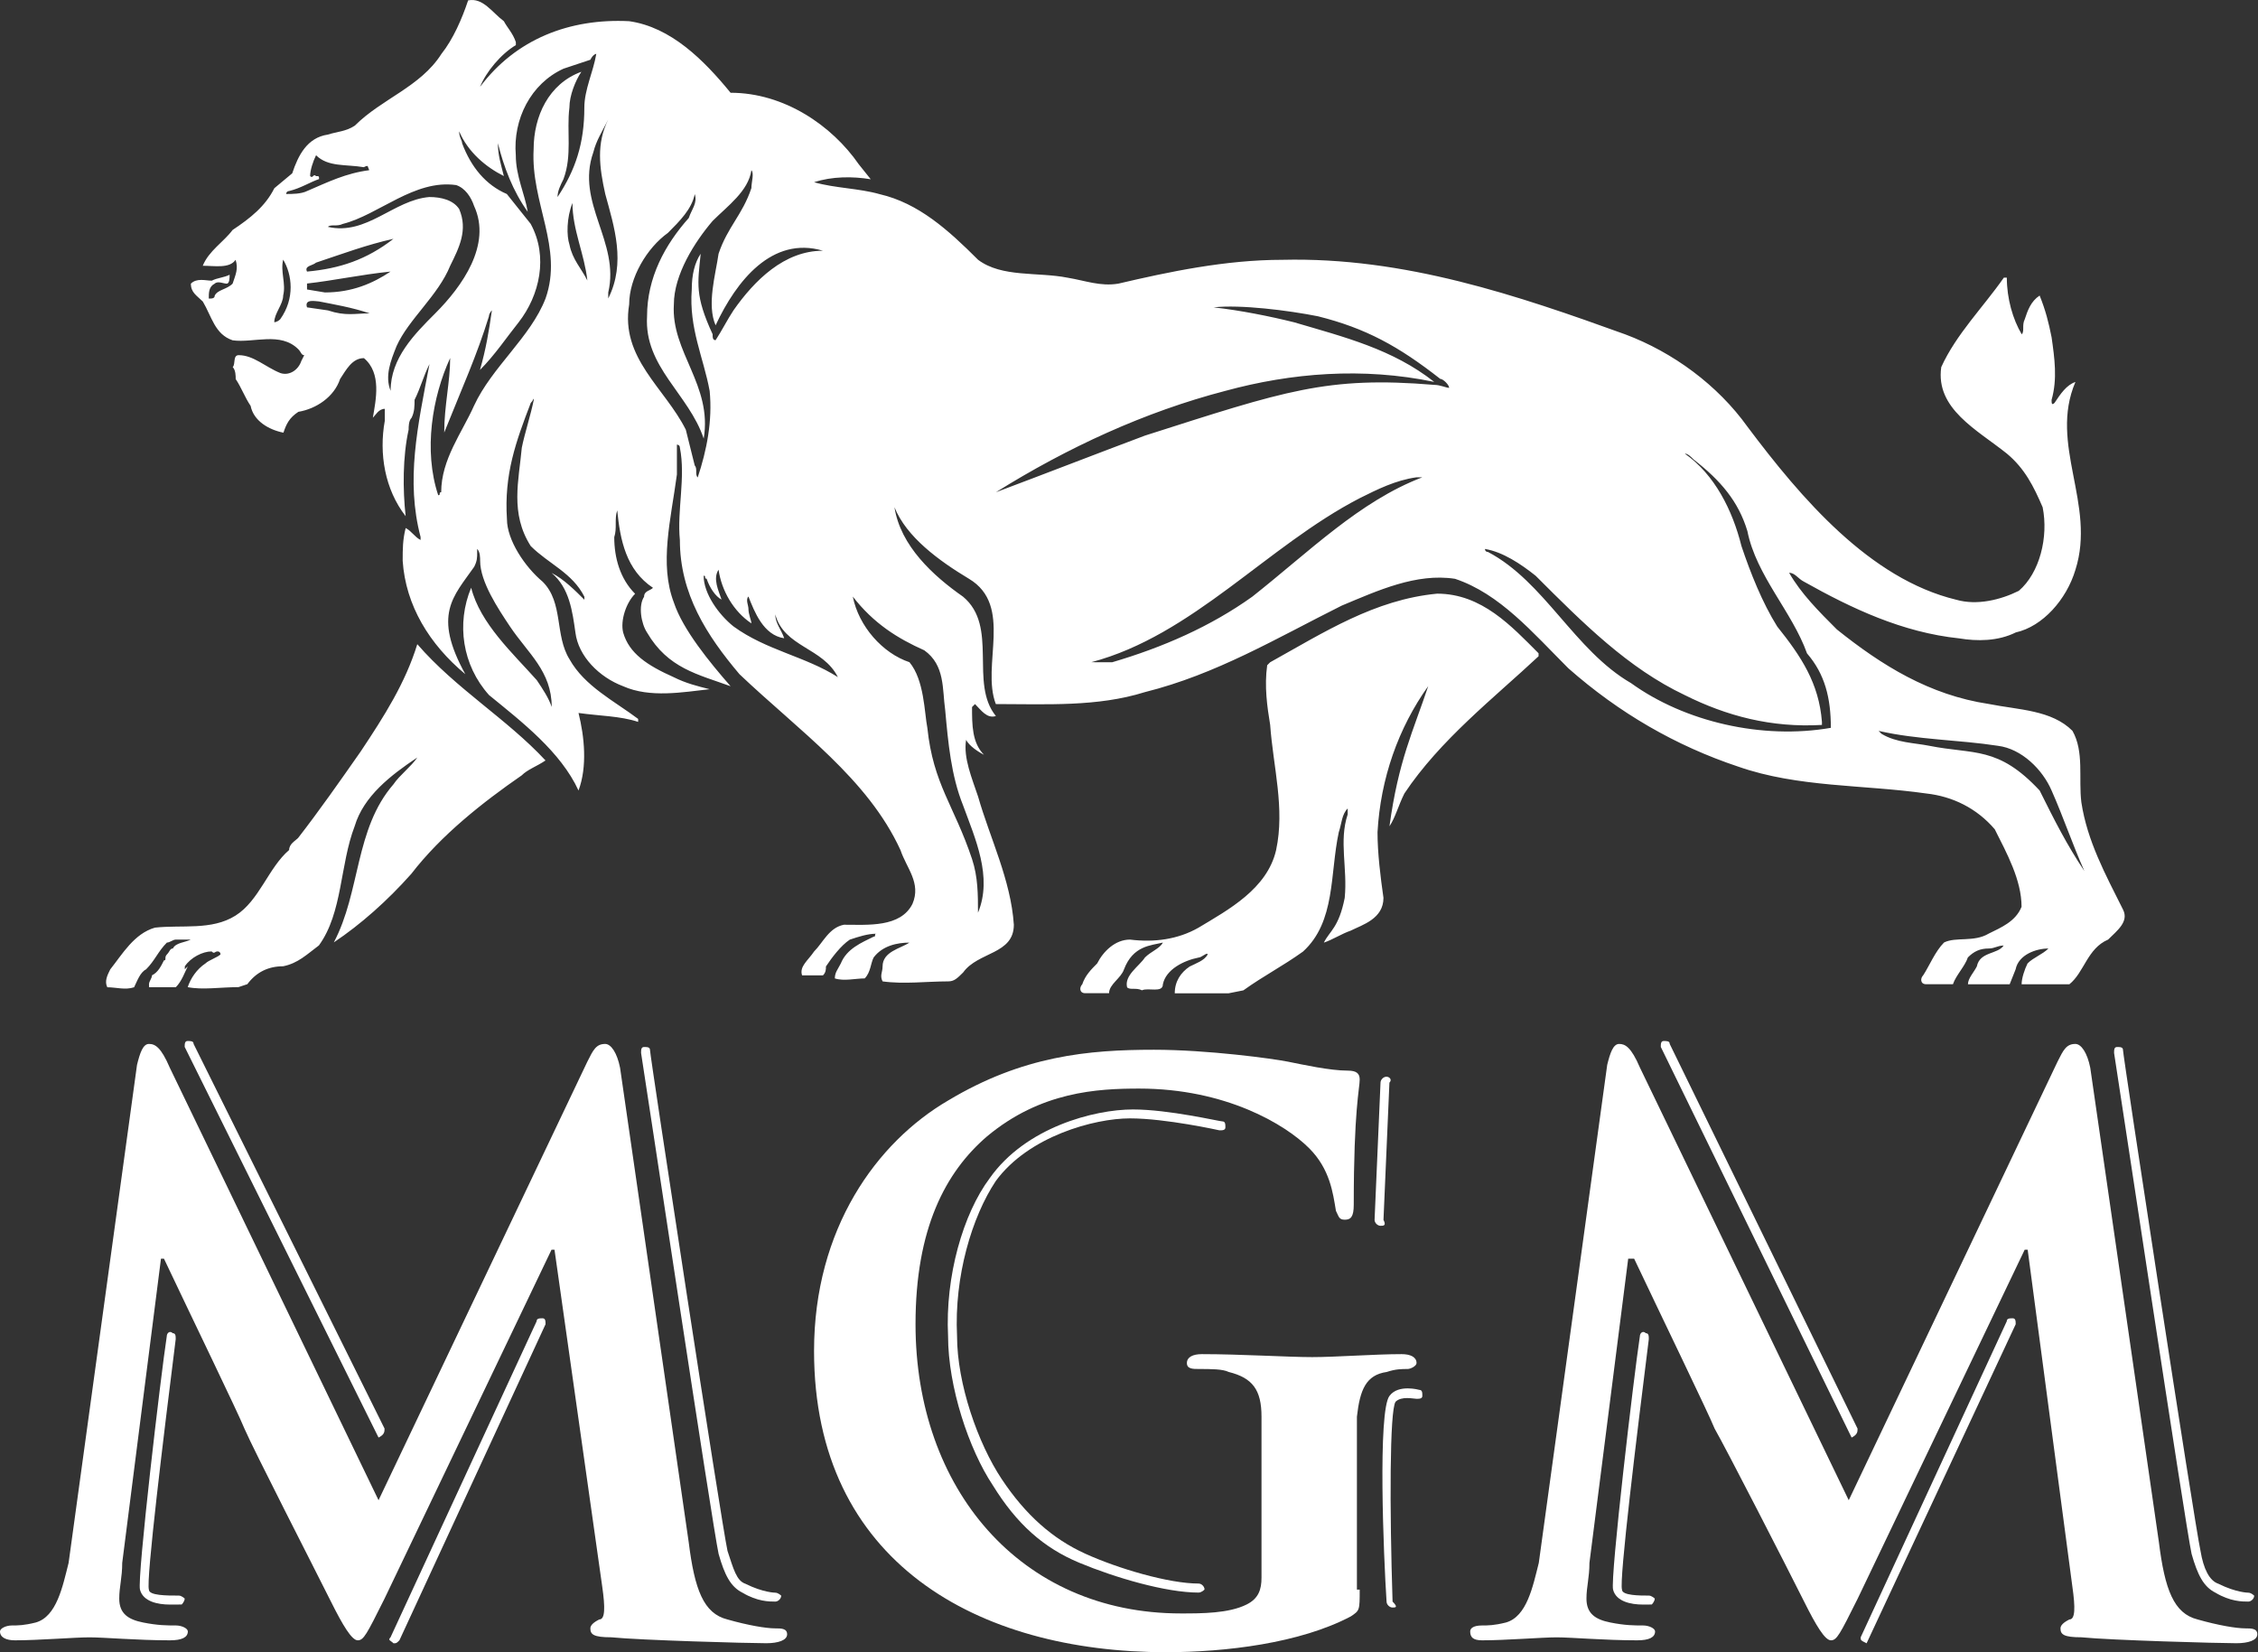 <svg width="164" height="120" viewBox="0 0 164 120" fill="none" xmlns="http://www.w3.org/2000/svg">
<rect x="0" y="0" width="164" height="120" fill="#333333" stroke="none"/>
<path d="M9.952 77.336C10.167 76.468 10.383 75.82 10.819 75.82C11.256 75.82 11.687 76.036 12.335 77.552L27.494 108.958L42.653 77.12C43.084 76.252 43.3 75.82 43.952 75.82C44.384 75.82 44.82 76.468 45.036 77.552L50.019 111.989C50.45 115.456 51.102 117.187 52.834 117.619C54.349 118.05 55.649 118.266 56.301 118.266C56.733 118.266 57.169 118.266 57.169 118.698C57.169 119.13 56.521 119.345 55.653 119.345C54.354 119.345 46.556 119.13 44.393 118.914C43.094 118.914 42.878 118.698 42.878 118.266C42.878 118.05 43.093 117.835 43.525 117.619C43.957 117.619 43.957 116.751 43.741 115.235L40.274 90.763H40.058L27.93 116.103C26.631 118.702 26.415 119.134 25.983 119.134C25.551 119.134 24.899 118.05 24.036 116.319C22.736 113.72 18.406 105.275 17.754 103.759C17.322 102.676 13.855 95.53 11.908 91.415H11.692L8.877 113.509C8.877 114.592 8.661 115.24 8.661 116.108C8.661 117.191 9.309 117.623 10.392 117.839C11.476 118.055 12.124 118.055 12.776 118.055C13.207 118.055 13.643 118.271 13.643 118.487C13.643 118.918 13.212 119.134 12.344 119.134C9.961 119.134 7.577 118.918 6.498 118.918C5.414 118.918 2.815 119.134 1.084 119.134C0.436 119.134 0 118.918 0 118.487C0 118.271 0.432 118.055 0.868 118.055C1.3 118.055 1.736 118.055 2.599 117.839C4.115 117.407 4.546 115.24 4.983 113.509L9.952 77.336Z" fill="white"/>
<path d="M98.756 115.45C98.756 116.966 98.756 116.966 98.108 117.398C94.425 119.345 89.011 119.997 84.681 119.997C71.037 119.997 59.125 113.499 59.125 98.119C59.125 89.238 63.671 82.96 68.87 79.925C74.284 76.678 79.051 76.242 83.813 76.242C87.712 76.242 92.478 76.89 93.558 77.11C94.641 77.326 96.588 77.758 97.888 77.758C98.536 77.758 98.756 77.974 98.756 78.405C98.756 79.053 98.324 80.573 98.324 87.502C98.324 88.37 98.108 88.586 97.677 88.586C97.245 88.586 97.245 88.37 97.029 87.939C96.813 86.639 96.597 84.908 95.082 83.392C93.351 81.661 89.016 79.062 82.738 79.062C79.707 79.062 75.593 79.278 71.694 82.529C68.663 85.128 66.495 89.243 66.495 96.172C66.495 108.084 74.077 117.182 85.773 117.182C87.289 117.182 89.241 117.182 90.54 116.534C91.408 116.102 91.624 115.45 91.624 114.587V109.389C91.624 106.574 91.624 104.406 91.624 102.891C91.624 100.943 90.976 100.076 89.241 99.644C88.809 99.428 87.941 99.428 87.073 99.428C86.641 99.428 86.205 99.428 86.205 98.996C86.205 98.565 86.637 98.349 87.289 98.349C90.104 98.349 93.571 98.565 95.302 98.565C97.034 98.565 99.849 98.349 101.8 98.349C102.448 98.349 102.884 98.565 102.884 98.996C102.884 99.212 102.452 99.428 102.237 99.428C101.805 99.428 101.369 99.428 100.721 99.644C99.206 99.86 98.774 100.943 98.554 102.891C98.554 104.622 98.554 106.789 98.554 109.604V115.45H98.756Z" fill="white"/>
<path d="M116.733 77.336C116.949 76.468 117.165 75.82 117.601 75.82C118.032 75.82 118.469 76.036 119.116 77.552L134.275 108.958L149.434 77.12C149.866 76.252 150.082 75.82 150.734 75.82C151.165 75.82 151.602 76.468 151.817 77.552L156.8 111.989C157.232 115.456 157.884 117.187 159.615 117.619C161.13 118.05 162.43 118.266 163.082 118.266C163.514 118.266 163.95 118.266 163.95 118.698C163.95 119.13 163.302 119.345 162.435 119.345C161.135 119.345 153.337 119.13 151.17 118.914C149.87 118.914 149.654 118.698 149.654 118.266C149.654 118.05 149.87 117.835 150.302 117.619C150.734 117.619 150.734 116.751 150.518 115.235L147.271 90.763H147.055L134.927 116.103C133.628 118.702 133.412 119.134 132.98 119.134C132.548 119.134 131.896 118.05 131.033 116.319C129.733 113.72 125.403 105.275 124.535 103.759C124.103 102.676 120.636 95.53 118.689 91.415H118.257L115.442 113.509C115.442 114.592 115.226 115.24 115.226 116.108C115.226 117.191 115.874 117.623 116.958 117.839C118.041 118.055 118.689 118.055 119.341 118.055C119.773 118.055 120.209 118.271 120.209 118.487C120.209 118.918 119.777 119.134 118.909 119.134C116.526 119.134 114.143 118.918 113.063 118.918C111.984 118.918 109.38 119.134 107.649 119.134C107.002 119.134 106.781 118.918 106.781 118.487C106.781 118.271 106.997 118.055 107.649 118.055C108.081 118.055 108.517 118.055 109.38 117.839C110.896 117.407 111.328 115.24 111.764 113.509L116.733 77.336Z" fill="white"/>
<path d="M27.494 104.408C27.278 104.408 27.278 104.408 27.494 104.408L13.414 76.037C13.414 75.821 13.414 75.606 13.63 75.606C13.846 75.606 14.062 75.606 14.062 75.821L27.93 103.756C27.93 103.976 27.93 104.192 27.494 104.408C27.714 104.408 27.714 104.408 27.494 104.408Z" fill="white"/>
<path d="M56.307 116.321C55.876 116.321 55.008 116.321 53.924 115.674C53.056 115.242 52.624 114.374 52.193 112.859C51.761 110.912 46.778 77.774 46.562 76.475C46.562 76.259 46.562 76.043 46.778 76.043C46.994 76.043 47.21 76.043 47.21 76.259C47.21 76.691 52.408 110.696 52.84 112.643C53.272 113.943 53.488 114.81 54.14 115.026C55.439 115.674 56.307 115.674 56.307 115.674C56.523 115.674 56.739 115.89 56.739 115.89C56.739 116.106 56.523 116.321 56.307 116.321Z" fill="white"/>
<path d="M87.054 115.667C84.67 115.667 80.987 114.583 78.388 113.5C75.789 112.416 73.842 110.685 72.106 107.87C70.375 105.27 68.859 100.724 68.859 97.041C68.644 92.711 69.943 88.16 71.89 85.561C74.489 81.878 79.472 80.578 82.287 80.578C84.886 80.578 88.569 81.446 88.785 81.446C89.001 81.446 89.001 81.662 89.001 81.878C89.001 82.094 88.785 82.094 88.569 82.094C88.569 82.094 84.67 81.226 82.071 81.226C79.472 81.226 74.705 82.525 72.326 85.772C70.595 88.371 69.296 92.702 69.511 97.032C69.511 100.499 71.027 104.83 72.758 107.429C74.489 110.028 76.441 111.759 78.824 112.843C81.208 113.927 84.891 115.011 87.054 115.011C87.269 115.011 87.485 115.226 87.485 115.442C87.49 115.451 87.269 115.667 87.054 115.667Z" fill="white"/>
<path d="M100.268 89.028C100.052 89.028 99.836 88.812 99.836 88.596L100.268 78.631C100.268 78.415 100.483 78.199 100.699 78.199C100.915 78.199 101.131 78.415 100.915 78.631L100.483 88.596C100.704 89.028 100.483 89.028 100.268 89.028Z" fill="white"/>
<path d="M101.139 116.752C100.923 116.752 100.707 116.536 100.707 116.32C100.491 113.074 100.059 102.461 100.923 101.377C101.57 100.509 103.09 100.946 103.09 100.946C103.306 100.946 103.306 101.161 103.306 101.377C103.306 101.593 103.09 101.593 102.874 101.593C102.659 101.593 101.791 101.377 101.359 101.809C100.927 102.456 100.927 109.607 101.143 116.32C101.57 116.752 101.354 116.752 101.139 116.752Z" fill="white"/>
<path d="M12.335 116.537C11.467 116.537 10.387 116.322 10.167 115.454C9.951 114.586 11.682 99.859 12.114 97.043C12.114 96.828 12.33 96.612 12.546 96.828C12.762 96.828 12.762 97.043 12.762 97.259C11.894 104.189 10.594 114.802 10.815 115.454C10.815 115.885 12.114 115.885 12.982 115.885C13.198 115.885 13.414 116.101 13.414 116.101C13.414 116.317 13.198 116.533 13.198 116.533C12.982 116.537 12.766 116.537 12.335 116.537Z" fill="white"/>
<path d="M28.579 119.35C28.363 119.134 28.147 119.134 28.363 118.918L38.975 95.962C38.975 95.746 39.191 95.746 39.407 95.746C39.623 95.746 39.623 95.962 39.623 96.178L29.01 119.134C28.794 119.35 28.794 119.35 28.579 119.35Z" fill="white"/>
<path d="M134.484 104.408C134.268 104.408 134.268 104.408 134.484 104.408L120.625 76.037C120.625 75.821 120.625 75.606 120.841 75.606C121.057 75.606 121.273 75.606 121.273 75.821L134.916 103.76C134.916 103.976 134.916 104.192 134.484 104.408C134.7 104.408 134.7 104.408 134.484 104.408Z" fill="white"/>
<path d="M163.292 116.321C162.86 116.321 161.992 116.321 160.908 115.674C160.04 115.242 159.609 114.374 159.177 112.859C158.745 110.912 153.763 77.774 153.547 76.475C153.547 76.259 153.547 76.043 153.763 76.043C153.979 76.043 154.194 76.043 154.194 76.259C154.194 76.691 159.393 110.696 159.825 112.643C160.04 113.943 160.472 114.81 161.124 115.026C162.424 115.674 163.292 115.674 163.292 115.674C163.507 115.674 163.723 115.89 163.723 115.89C163.723 116.106 163.507 116.321 163.292 116.321Z" fill="white"/>
<path d="M119.327 116.537C118.459 116.537 117.38 116.322 117.159 115.454C116.943 114.586 118.675 99.859 119.106 97.043C119.106 96.828 119.322 96.612 119.538 96.828C119.754 96.828 119.754 97.043 119.754 97.259C118.886 104.189 117.586 114.802 117.807 115.454C117.807 115.885 119.106 115.885 119.754 115.885C119.97 115.885 120.186 116.101 120.186 116.101C120.186 116.317 119.97 116.533 119.97 116.533C119.974 116.537 119.758 116.537 119.327 116.537Z" fill="white"/>
<path d="M135.572 119.35C135.141 119.134 135.141 119.134 135.141 118.918L145.753 95.962C145.753 95.746 145.969 95.746 146.185 95.746C146.401 95.746 146.401 95.962 146.401 96.178L135.572 119.35C135.788 119.35 135.788 119.35 135.572 119.35Z" fill="white"/>
<path d="M11.255 67.373C9.74 67.805 8.872 69.32 8.008 70.404C7.793 70.836 7.577 71.272 7.793 71.704C8.44 71.704 9.092 71.919 9.74 71.704C9.956 71.272 10.171 70.62 10.608 70.404C11.255 69.756 11.476 69.104 12.123 68.457C12.339 68.457 12.555 68.241 12.771 68.241H12.986C13.202 68.241 13.634 68.241 13.854 68.241C13.423 68.457 12.771 68.457 12.555 68.888C12.339 68.888 12.339 69.104 12.123 69.32C11.907 69.536 12.123 69.752 11.907 69.752C11.691 70.184 11.476 70.62 11.039 70.836C11.039 71.052 10.823 71.267 10.823 71.483V71.699C11.471 71.699 11.907 71.699 12.771 71.699C13.202 71.267 13.418 70.615 13.639 70.184L13.423 70.399V70.184C13.854 69.536 14.722 69.1 15.37 69.1C15.586 69.316 15.586 69.1 15.802 69.1C16.017 69.1 16.017 69.316 16.017 69.316C15.802 69.531 15.149 69.747 14.934 69.963C14.286 70.395 13.85 71.047 13.634 71.695C14.718 71.91 16.017 71.695 17.317 71.695L17.965 71.479C18.612 70.611 19.48 70.179 20.564 70.179C21.647 69.963 22.295 69.311 23.163 68.664C24.894 66.28 24.678 62.818 25.762 59.998C26.41 57.831 28.361 56.315 30.308 55.016C29.877 55.663 29.009 56.315 28.577 56.963C25.762 60.209 26.194 64.76 24.247 68.443C26.194 67.144 28.145 65.412 29.877 63.461C32.044 60.646 35.075 58.262 37.89 56.315C38.322 55.883 38.974 55.668 39.621 55.231C36.806 52.201 33.123 50.033 30.308 46.786C29.441 49.601 27.925 51.985 26.194 54.584C24.678 56.752 23.163 58.914 21.647 60.866C21.432 61.082 21 61.298 21 61.734C19.484 63.034 18.832 65.417 17.101 66.501C15.37 67.589 13.207 67.157 11.255 67.373ZM151.387 63.258C150.087 61.311 149.219 59.575 148.14 57.413C145.109 54.166 143.373 54.813 140.127 54.166C139.043 53.95 137.743 53.95 136.659 53.298L136.444 53.082C139.259 53.73 142.29 53.73 145.109 54.166C146.84 54.382 148.356 55.897 149.008 57.413C149.871 59.36 150.519 61.307 151.387 63.258ZM132.976 52.862C127.994 53.73 122.364 52.43 118.465 49.615C114.35 47.232 112.183 42.249 108.068 40.086C107.852 40.086 107.852 39.87 107.852 39.87C109.152 40.086 110.452 40.954 111.535 41.817C115.003 45.284 118.249 48.531 122.364 50.483C125.395 51.998 128.646 52.866 132.329 52.65V52.434C132.113 49.619 130.814 47.668 129.082 45.505C127.998 43.773 127.135 41.606 126.483 39.659C125.835 37.06 124.536 34.461 122.368 32.945C122.584 32.945 122.8 33.161 123.016 33.377C124.963 34.892 126.263 36.408 126.915 38.575C127.562 41.822 130.161 44.421 131.245 47.456C132.545 48.963 132.976 50.694 132.976 52.862ZM105.253 28.169C105.037 28.169 104.606 27.953 104.17 27.953C96.372 27.306 93.341 28.385 83.16 31.636C79.693 32.936 75.794 34.452 72.332 35.751C77.53 32.504 83.16 29.905 89.011 28.385C93.777 27.086 98.976 26.654 104.17 27.738C101.139 25.354 97.671 24.491 93.989 23.407C92.257 22.976 90.09 22.539 88.143 22.323C90.09 22.108 93.557 22.539 95.724 22.971C99.192 23.839 101.57 25.139 104.606 27.517C104.822 27.522 105.253 27.953 105.253 28.169ZM79.261 48.095C86.627 46.148 92.041 39.65 98.755 36.183C100.055 35.535 101.354 34.883 102.87 34.667H103.302C98.755 36.399 95.072 40.082 90.958 43.333C87.927 45.5 84.46 47.016 80.777 48.099C80.345 48.095 79.698 48.095 79.261 48.095ZM67.133 47.232C68.649 48.315 68.433 50.047 68.649 51.562C68.865 53.945 69.08 56.329 69.948 58.492C70.816 60.875 72.116 63.69 71.032 66.289C71.032 64.99 71.032 63.69 70.6 62.391C69.301 58.492 67.785 56.976 67.354 52.862C67.138 51.778 67.138 49.395 66.054 48.095C64.107 47.447 62.371 45.496 61.939 43.328C63.45 45.28 65.186 46.364 67.133 47.232ZM60.856 49.179C58.472 47.663 55.657 47.232 53.274 45.496C52.19 44.628 51.106 43.112 51.106 41.813C51.322 41.813 51.106 42.029 51.322 42.029C51.538 42.676 51.97 43.328 52.406 43.544C52.19 42.897 51.758 42.029 52.19 41.377C52.406 42.892 53.274 44.408 54.574 45.275C54.574 45.06 54.358 44.628 54.358 44.192C54.358 43.976 54.142 43.544 54.358 43.324C54.789 44.407 55.441 46.139 56.957 46.355C56.741 45.707 56.309 45.271 56.309 44.623C56.957 47.016 59.772 47.016 60.856 49.179ZM59.772 18.209C56.957 18.209 54.789 20.376 53.274 22.539C52.842 23.187 52.406 24.055 51.974 24.707C51.758 24.707 51.758 24.491 51.758 24.275C50.459 21.46 50.675 20.592 50.891 18.429C50.459 19.077 50.243 19.945 50.243 21.028C50.027 23.843 51.111 26.011 51.543 28.394C51.758 30.562 51.327 32.725 50.675 34.676C50.459 34.461 50.675 34.029 50.459 33.808C50.243 32.941 50.027 32.077 49.811 31.209C48.296 28.178 45.045 26.011 45.697 22.112C45.697 20.165 46.996 17.997 48.512 16.914C49.38 16.046 50.243 15.182 50.459 14.099C50.675 14.746 50.243 15.182 50.027 15.83C48.296 17.777 46.996 20.16 46.996 22.976C46.78 26.658 50.027 28.606 51.111 31.857C51.758 27.958 48.728 25.575 48.943 22.112C48.943 19.945 50.459 17.566 51.758 16.046C52.842 14.962 54.358 13.878 54.574 12.363C54.789 12.579 54.574 13.231 54.574 13.662C53.926 15.61 52.842 16.477 52.19 18.429C51.974 19.945 51.322 22.112 51.974 23.628C53.49 20.376 56.089 17.125 59.772 18.209ZM43.961 14.094C44.608 16.477 45.476 19.077 44.177 21.676C44.177 21.46 44.177 21.46 44.177 21.244C45.045 17.561 41.793 14.746 43.093 11.063C43.309 10.195 43.74 9.548 44.177 8.68C43.309 10.411 43.525 12.143 43.961 14.094ZM43.309 3.913C43.093 5.213 42.441 6.512 42.441 7.812C42.441 10.411 41.793 12.358 40.494 14.31C40.494 13.878 40.71 13.442 40.925 13.01C41.573 11.279 41.141 9.543 41.357 7.812C41.357 6.944 41.789 5.865 42.225 5.213C39.842 6.081 38.758 8.46 38.758 10.843C38.542 14.742 40.925 17.988 39.626 21.671C38.542 24.486 35.727 26.654 34.428 29.469C33.56 31.416 32.044 33.368 32.044 35.751C31.828 35.751 32.044 35.967 31.828 35.967C30.745 32.72 31.397 28.821 32.696 26.002C32.696 27.733 32.264 29.469 32.264 31.416C33.564 28.169 34.648 25.786 35.511 22.971C35.511 22.755 35.727 22.539 35.727 22.539C35.511 24.055 35.295 25.354 34.859 26.87C35.943 25.786 36.806 24.486 37.674 23.403C39.19 21.456 39.842 18.636 38.542 16.257L36.811 14.09C35.295 13.442 34.212 12.143 33.564 10.407C33.564 10.191 33.348 9.975 33.348 9.539C33.996 11.054 35.295 12.138 36.595 12.786C36.379 11.918 36.163 11.27 36.163 10.402C36.595 12.133 37.247 13.869 38.331 15.385C38.115 14.085 37.463 12.786 37.463 11.27C37.247 8.671 38.547 6.072 40.93 4.988C41.578 4.772 42.23 4.556 42.877 4.34C43.093 3.913 43.309 3.913 43.309 3.913ZM33.132 13.442C33.78 13.658 34.216 14.31 34.432 14.958C35.732 17.773 33.564 20.803 31.617 22.755C30.102 24.271 28.37 26.002 28.37 28.385C27.939 27.302 28.37 26.218 28.802 25.139C29.67 23.191 31.833 21.456 32.701 19.293C33.348 17.993 34 16.693 33.348 15.178C32.917 14.53 32.049 14.31 31.181 14.31C28.582 14.526 26.634 17.125 23.815 16.477C24.031 16.262 24.462 16.477 24.899 16.262C27.498 15.61 30.097 13.01 33.132 13.442ZM26.85 12.358C25.119 12.574 23.819 13.226 22.304 13.874C21.872 14.09 21.22 14.09 20.788 14.09C20.788 13.874 21.004 13.874 21.004 13.874C21.872 13.658 22.52 13.226 23.172 13.006C23.172 12.79 23.172 12.79 22.956 12.79C22.74 12.574 22.74 13.006 22.524 12.79C22.524 12.358 22.74 11.706 22.956 11.275C23.824 12.143 25.123 11.922 26.423 12.143C26.85 11.927 26.634 12.143 26.85 12.358C27.066 12.143 26.634 12.358 26.85 12.358ZM20.568 18.856C21.216 19.94 21.436 21.671 20.352 23.187C20.136 23.403 19.921 23.403 19.921 23.403C19.921 22.755 20.568 22.103 20.568 21.456C20.784 20.592 20.352 19.724 20.568 18.856ZM22.299 19.724C22.084 19.293 22.731 19.293 22.947 19.077C24.894 18.429 26.63 17.777 28.577 17.345C26.634 18.856 24.683 19.508 22.299 19.724ZM22.299 22.323C22.084 21.676 22.947 21.892 23.167 21.892C24.251 22.108 25.551 22.323 26.85 22.76C25.767 22.76 25.119 22.976 23.819 22.544L22.299 22.323ZM23.599 21.24L22.299 21.024C22.299 20.808 22.299 20.808 22.299 20.592C24.247 20.376 26.198 19.945 28.366 19.724C27.066 20.592 25.551 21.24 23.599 21.24ZM41.578 14.742C41.578 16.689 42.445 18.425 42.661 20.372C42.23 19.504 41.578 18.856 41.362 17.773C41.146 17.125 41.146 15.825 41.578 14.742ZM154.202 66.073C152.902 63.474 151.603 61.091 151.171 58.276C150.955 56.545 151.387 54.593 150.523 53.078C149.008 51.562 146.625 51.562 144.457 51.13C140.127 50.483 136.659 48.315 133.413 45.716C132.113 44.416 130.813 43.117 129.946 41.602C130.377 41.602 130.593 42.033 131.029 42.249C134.496 44.196 138.175 45.932 142.294 46.364C143.594 46.58 145.109 46.58 146.409 45.932C148.356 45.5 150.092 43.549 150.739 41.386C152.255 36.619 148.792 32.288 150.739 27.742C150.092 27.958 149.655 28.61 149.224 29.258C149.008 29.474 149.008 29.258 149.008 29.042C149.44 27.526 149.224 26.011 149.008 24.495C148.792 23.412 148.576 22.548 148.14 21.465C147.492 21.896 147.272 22.548 147.056 23.196C146.84 23.628 147.056 24.064 146.84 24.28C146.193 23.196 145.757 21.68 145.757 20.165H145.541C144.025 22.332 142.074 24.28 140.994 26.663C140.563 29.694 143.594 31.209 145.761 32.945C147.061 34.029 147.708 35.328 148.36 36.844C148.792 39.011 148.144 41.611 146.629 42.91C145.329 43.558 143.598 43.994 142.083 43.558C135.801 42.042 130.823 36.192 126.924 30.998C124.756 27.967 121.509 25.584 118.042 24.284C110.245 21.469 102.016 18.654 93.134 18.87C89.02 18.87 84.905 19.738 81.222 20.601C79.922 20.817 78.839 20.385 77.539 20.169C75.371 19.738 72.772 20.169 71.041 18.87C68.874 16.702 66.711 14.755 63.895 14.103C62.38 13.671 60.649 13.671 59.129 13.235C60.428 12.804 61.944 12.804 63.243 13.019L62.376 11.936C60.428 9.121 56.961 6.737 53.063 6.737C51.115 4.354 48.732 1.971 45.697 1.539C41.366 1.323 37.467 2.839 34.868 6.306C35.3 5.222 36.384 3.922 37.467 3.275V3.059C37.252 2.411 36.82 1.975 36.599 1.543C35.732 0.896 35.084 -0.188 34 0.028C33.569 1.328 32.917 2.843 32.053 3.927C30.538 6.31 27.723 7.173 25.771 9.125C25.123 9.557 24.471 9.557 23.824 9.773C22.308 9.989 21.656 11.288 21.225 12.588L19.925 13.671C19.277 14.971 18.194 15.839 16.894 16.702C16.247 17.57 15.163 18.218 14.727 19.302C15.595 19.302 16.674 19.517 17.11 18.87C17.326 19.517 17.11 19.954 16.894 20.601C16.462 21.033 15.81 21.033 15.595 21.469C15.595 21.685 15.379 21.685 15.163 21.685C15.163 21.253 15.163 20.817 15.595 20.601C15.81 20.385 16.242 20.601 16.462 20.601C16.678 20.601 16.678 20.169 16.678 19.954C16.247 20.169 15.81 20.169 15.379 20.385C14.947 20.385 14.295 20.169 13.863 20.601C13.863 21.249 14.295 21.469 14.731 21.901C15.379 22.985 15.599 24.284 16.899 24.716C18.414 24.932 20.366 24.068 21.665 25.363C21.881 25.579 21.881 25.795 22.097 25.795L21.881 26.227C21.665 26.874 21.013 27.311 20.366 27.095C19.282 26.663 18.419 25.795 17.335 25.795C16.903 25.795 17.119 26.443 16.903 26.663C17.119 26.879 17.119 27.311 17.119 27.531C17.551 28.178 17.767 28.83 18.203 29.478C18.419 30.562 19.502 31.209 20.586 31.425C20.802 30.777 21.018 30.341 21.67 29.91C22.97 29.694 24.269 28.826 24.701 27.526C25.133 26.879 25.569 26.011 26.432 26.011C27.732 27.095 27.3 29.042 27.08 30.341C27.296 30.125 27.511 29.694 27.948 29.694V30.562C27.516 32.945 27.948 35.544 29.463 37.491C29.247 35.544 29.247 33.161 29.679 31.209C29.679 30.993 29.679 30.562 29.895 30.341C30.11 29.91 30.11 29.474 30.11 29.042C30.542 28.174 30.758 27.311 31.194 26.443C30.326 30.989 29.463 34.888 30.547 39.002V39.218C30.115 39.002 29.899 38.571 29.463 38.35C29.247 39.218 29.247 39.866 29.247 40.734C29.463 43.98 31.194 46.8 33.794 48.963C31.41 44.632 32.926 43.333 34.441 41.165C34.657 40.734 34.657 40.518 34.657 40.082V39.866C34.873 40.082 34.873 40.513 34.873 40.734C34.873 42.249 36.172 44.201 37.04 45.5C38.34 47.447 40.071 48.747 40.071 51.346C39.855 50.699 39.423 50.047 38.987 49.399C37.256 47.452 34.873 45.284 34.221 42.685C33.137 45.284 33.573 48.315 35.52 50.483C37.904 52.43 40.719 54.597 42.018 57.413C42.666 55.681 42.45 53.514 42.018 51.782C43.534 51.998 45.049 51.998 46.349 52.43V52.214C44.617 50.914 42.45 49.831 41.366 47.884C40.282 46.152 40.934 43.769 39.419 42.254C38.12 41.17 36.82 39.223 36.82 37.707C36.604 34.461 37.467 32.077 38.551 29.262C38.767 29.046 38.767 28.83 38.767 29.046C38.551 30.13 38.12 31.43 37.899 32.513C37.683 34.897 37.031 37.28 38.547 39.659C39.846 40.958 41.578 41.606 42.445 43.342V43.558C41.798 42.91 40.93 42.042 40.062 41.611C41.362 42.694 41.578 44.425 41.793 45.941C42.009 47.672 43.525 49.188 45.261 49.84C47.208 50.708 49.591 50.272 51.543 50.056C50.675 49.84 49.811 49.624 48.943 49.188C46.996 48.32 45.697 47.456 45.261 45.941C45.045 45.073 45.476 43.773 46.128 43.126C45.045 42.042 44.613 40.527 44.613 39.011C44.829 38.364 44.613 37.712 44.829 37.064C45.045 39.232 45.476 41.395 47.428 42.694C47.212 42.91 46.78 42.91 46.78 43.342C46.349 43.989 46.565 45.289 46.996 45.941C48.512 48.54 50.679 48.972 53.063 49.84C51.547 48.108 49.596 45.725 48.948 43.773C47.864 40.958 48.732 37.707 49.164 34.461C49.164 33.813 49.164 33.161 49.164 32.293C49.164 32.293 49.38 32.293 49.38 32.509C49.811 34.676 49.164 37.055 49.38 39.223C49.38 43.121 51.327 46.152 53.71 48.967C58.041 53.082 63.023 56.549 65.406 61.748C65.838 63.047 66.922 64.131 66.274 65.646C65.406 67.377 63.028 67.162 61.292 67.162C60.208 67.377 59.776 68.461 59.124 69.109C58.693 69.756 58.041 70.193 58.256 70.84H59.772C59.988 70.624 59.988 70.408 59.988 70.193C60.419 69.545 61.072 68.677 61.719 68.245C62.367 68.03 63.019 67.814 63.666 67.814C63.45 67.814 63.666 68.03 63.45 68.03C62.583 68.461 61.503 68.897 61.067 69.977C60.851 70.408 60.635 70.624 60.635 71.061C61.283 71.276 62.151 71.061 62.803 71.061C63.234 70.629 63.234 69.977 63.45 69.545C64.098 68.677 65.182 68.461 66.049 68.461C65.402 68.893 64.102 69.109 64.102 70.193C64.102 70.624 63.886 70.84 64.102 71.276C65.618 71.492 67.349 71.276 68.869 71.276C69.301 71.276 69.517 71.061 69.953 70.629C71.037 69.113 73.636 69.329 73.636 67.162C73.42 63.915 71.904 60.88 71.037 57.849C70.605 56.549 69.953 55.034 70.169 53.734C70.385 54.166 71.037 54.602 71.468 54.818C70.6 53.95 70.6 52.65 70.6 51.351L70.816 51.135C71.248 51.566 71.684 52.219 72.332 52.003C70.385 49.619 72.547 45.505 69.948 43.337C67.781 41.822 65.402 39.654 64.966 36.839C65.834 39.007 68.213 40.738 70.38 42.038C73.627 43.985 71.248 48.32 72.327 51.135C76.01 51.135 79.693 51.351 83.156 50.267C88.354 48.967 92.684 46.368 97.451 43.985C100.05 42.901 102.865 41.602 105.68 42.038C108.927 43.121 111.311 45.937 113.91 48.536C117.593 51.782 121.707 54.166 126.254 55.681C130.584 57.197 135.351 56.981 139.897 57.628C141.844 57.844 143.58 58.712 144.88 60.227C145.748 61.959 146.827 63.91 146.827 65.858C146.395 66.941 145.311 67.373 144.444 67.805C143.36 68.452 142.06 68.021 141.197 68.452C140.549 69.1 140.113 70.184 139.681 70.836C139.465 71.052 139.465 71.483 139.897 71.483C140.545 71.483 141.197 71.483 141.844 71.483C142.06 70.836 142.712 70.184 142.928 69.536C143.36 69.104 143.796 68.888 144.444 68.888C144.875 68.888 145.091 68.673 145.527 68.673C145.096 69.32 143.796 69.104 143.58 70.188C143.364 70.62 142.933 71.056 142.933 71.488C143.8 71.488 144.88 71.488 145.963 71.488L146.395 70.404C146.611 69.32 147.911 68.888 148.779 68.888C148.347 69.32 147.695 69.536 147.263 69.972C147.047 70.404 146.831 71.056 146.831 71.488C147.915 71.488 149.215 71.488 150.298 71.488C151.382 70.62 151.598 68.888 153.113 68.241C153.77 67.589 154.633 66.941 154.202 66.073ZM84.46 68.457C84.244 68.888 83.592 69.104 83.16 69.54C82.728 70.188 81.645 70.84 81.861 71.708C82.076 71.924 82.508 71.708 82.944 71.924C83.376 71.708 84.46 72.14 84.46 71.492C84.676 70.408 85.975 69.761 87.059 69.545C87.275 69.545 87.707 69.113 87.707 69.329C87.491 69.761 86.839 69.977 86.407 70.197C85.759 70.629 85.323 71.281 85.323 72.144H89.222L90.306 71.928C91.821 70.845 93.121 70.197 94.636 69.113C97.019 66.946 96.583 63.483 97.235 60.448C97.451 59.8 97.451 59.148 97.883 58.717C97.883 58.932 97.883 58.932 97.883 59.148C97.235 61.095 97.883 63.047 97.667 65.215C97.235 67.382 96.583 67.598 96.152 68.461C96.799 68.245 97.451 67.814 98.099 67.593C98.967 67.162 100.482 66.725 100.482 65.21C100.266 63.695 100.05 61.963 100.05 60.443C100.266 56.545 101.566 52.862 103.733 49.831C102.65 53.078 101.566 55.245 100.918 60.012C101.35 59.364 101.566 58.496 102.002 57.628C104.601 53.73 108.5 50.699 111.747 47.663V47.447C109.8 45.5 107.632 43.117 104.381 43.117C99.835 43.549 96.152 45.932 92.253 48.099L92.037 48.315C91.821 49.831 92.037 51.346 92.253 52.646C92.469 55.677 93.337 58.712 92.684 61.743C92.037 64.558 89.217 66.073 87.054 67.373C85.539 68.241 83.808 68.457 82.072 68.241C80.988 68.241 80.125 69.109 79.689 69.972C79.257 70.404 78.821 70.84 78.605 71.488C78.389 71.704 78.389 72.135 78.821 72.135C79.468 72.135 79.904 72.135 80.552 72.135C80.552 71.488 81.42 71.052 81.636 70.404C82.297 68.673 83.596 68.673 84.46 68.457Z" fill="white"/>
</svg>

